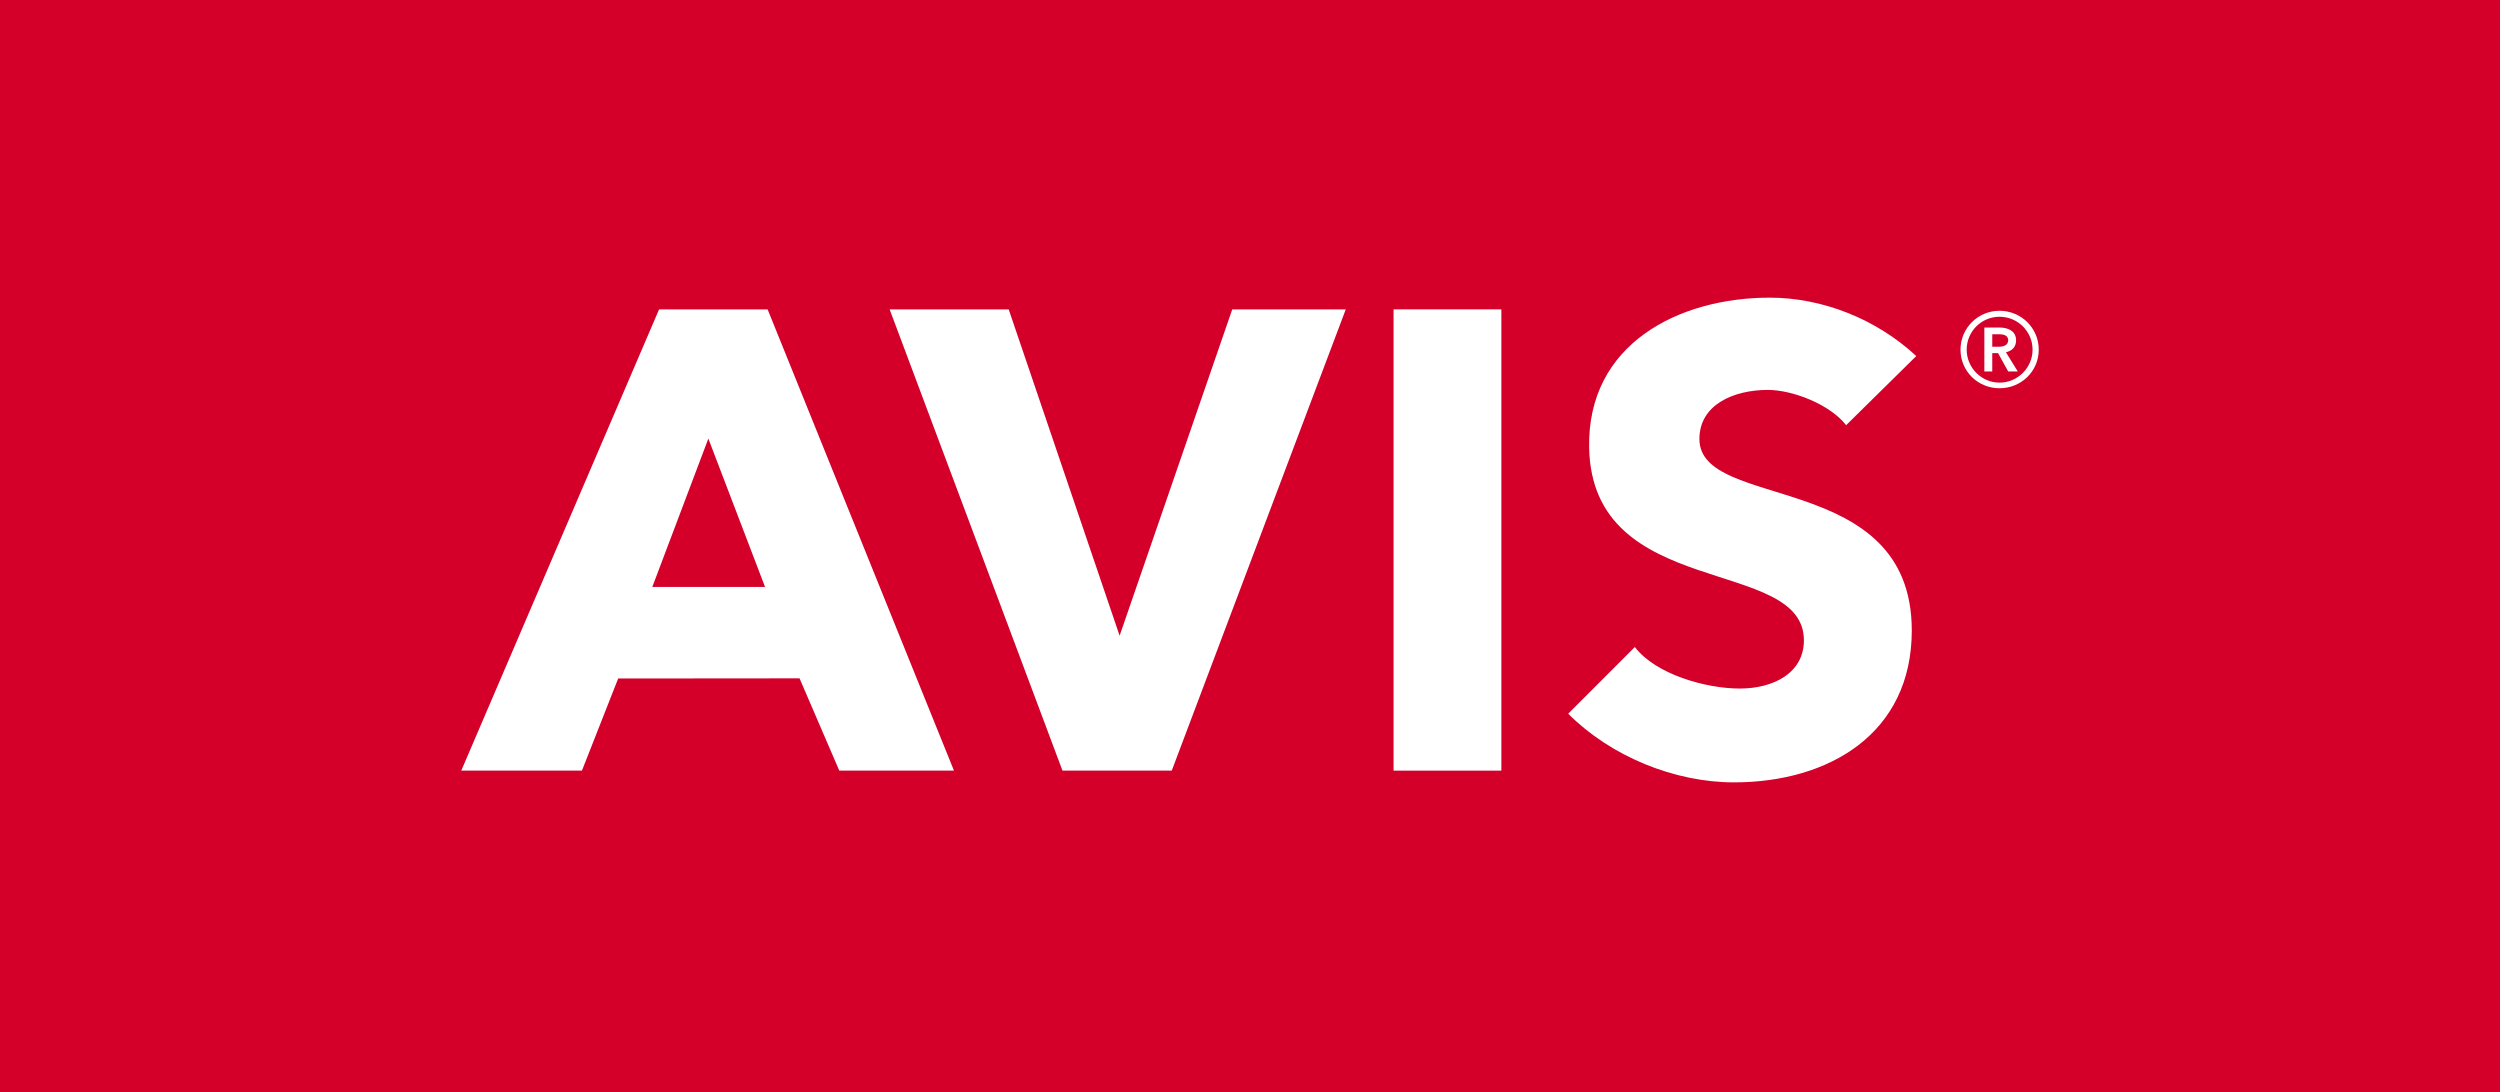 <?xml version="1.0" encoding="UTF-8"?><svg id="Maggiore_Logo" xmlns="http://www.w3.org/2000/svg" viewBox="0 0 2817.54 1231.26"><rect x="0" y="0" width="2817.54" height="1231.26" fill="#333333" stroke="none"/><defs><style>.cls-1{fill:#fff;}.cls-2{fill:#d4002a;}</style></defs><rect class="cls-2" x="793.14" y="-793.14" width="1231.26" height="2817.54" transform="translate(793.14 2024.4) rotate(-90)"/><g><path class="cls-1" d="m798.32,494.32l63.88,167.14h-127.03l63.15-167.14Zm-55.52-145.66l-222.96,519.85h136l40.86-103.83,204.38-.18,44.81,104.01h129.24l-210.02-519.85h-122.31Z"/><polygon class="cls-1" points="1388.76 348.66 1261.82 716.45 1136.81 348.66 1002.63 348.66 1197.42 868.51 1320.58 868.51 1516.71 348.66 1388.76 348.66"/><rect class="cls-1" x="1570.56" y="348.66" width="121.5" height="519.85"/><path class="cls-1" d="m2080.62,479.18c-18.34-23.5-60.36-39.74-88.28-39.74-38.18,0-77.08,16.41-77.08,55.34,0,81.8,239.35,33.77,239.35,215.87,0,116.01-93.23,171.09-200.45,171.09-66.82,0-138.72-29.14-186.77-77.39l75.11-75.15c23.5,30.85,80.11,46.8,118.27,46.8s72.26-17.62,72.26-54.33c0-95.45-238.85-44.08-242.05-217.34-2.15-117.15,101.51-168.87,203.58-168.87,58.74,0,119.61,23.59,165.1,65.81l-79.04,77.92Z"/><path class="cls-1" d="m2209.52,394.09c0,24.39,19.7,43.48,43.94,43.48,24.52,0,44.24-19.09,44.24-43.48,0-24.36-19.72-43.85-44.24-43.85-24.23,0-43.94,19.48-43.94,43.85m6.96,0c0-20.52,16.61-37.1,36.97-37.1,20.61,0,37.29,16.59,37.29,37.1,0,20.29-16.68,37.14-37.29,37.14-20.36,0-36.97-16.85-36.97-37.14m19.91,24.56h8.92s0-20.67,0-20.67h6.51s11.44,20.67,11.44,20.67h10.8s-13.34-21.65-13.34-21.65c6.99-1.56,11.44-6.21,11.44-13.37,0-10.62-9.14-14.51-18.6-14.51h-17.16s0,49.53,0,49.53Zm8.92-27.86v-14.1s8.05,0,8.05,0c4.66,0,9.9,1.34,9.9,6.76,0,5.98-5.8,7.34-11,7.34h-6.95Z"/></g></svg>